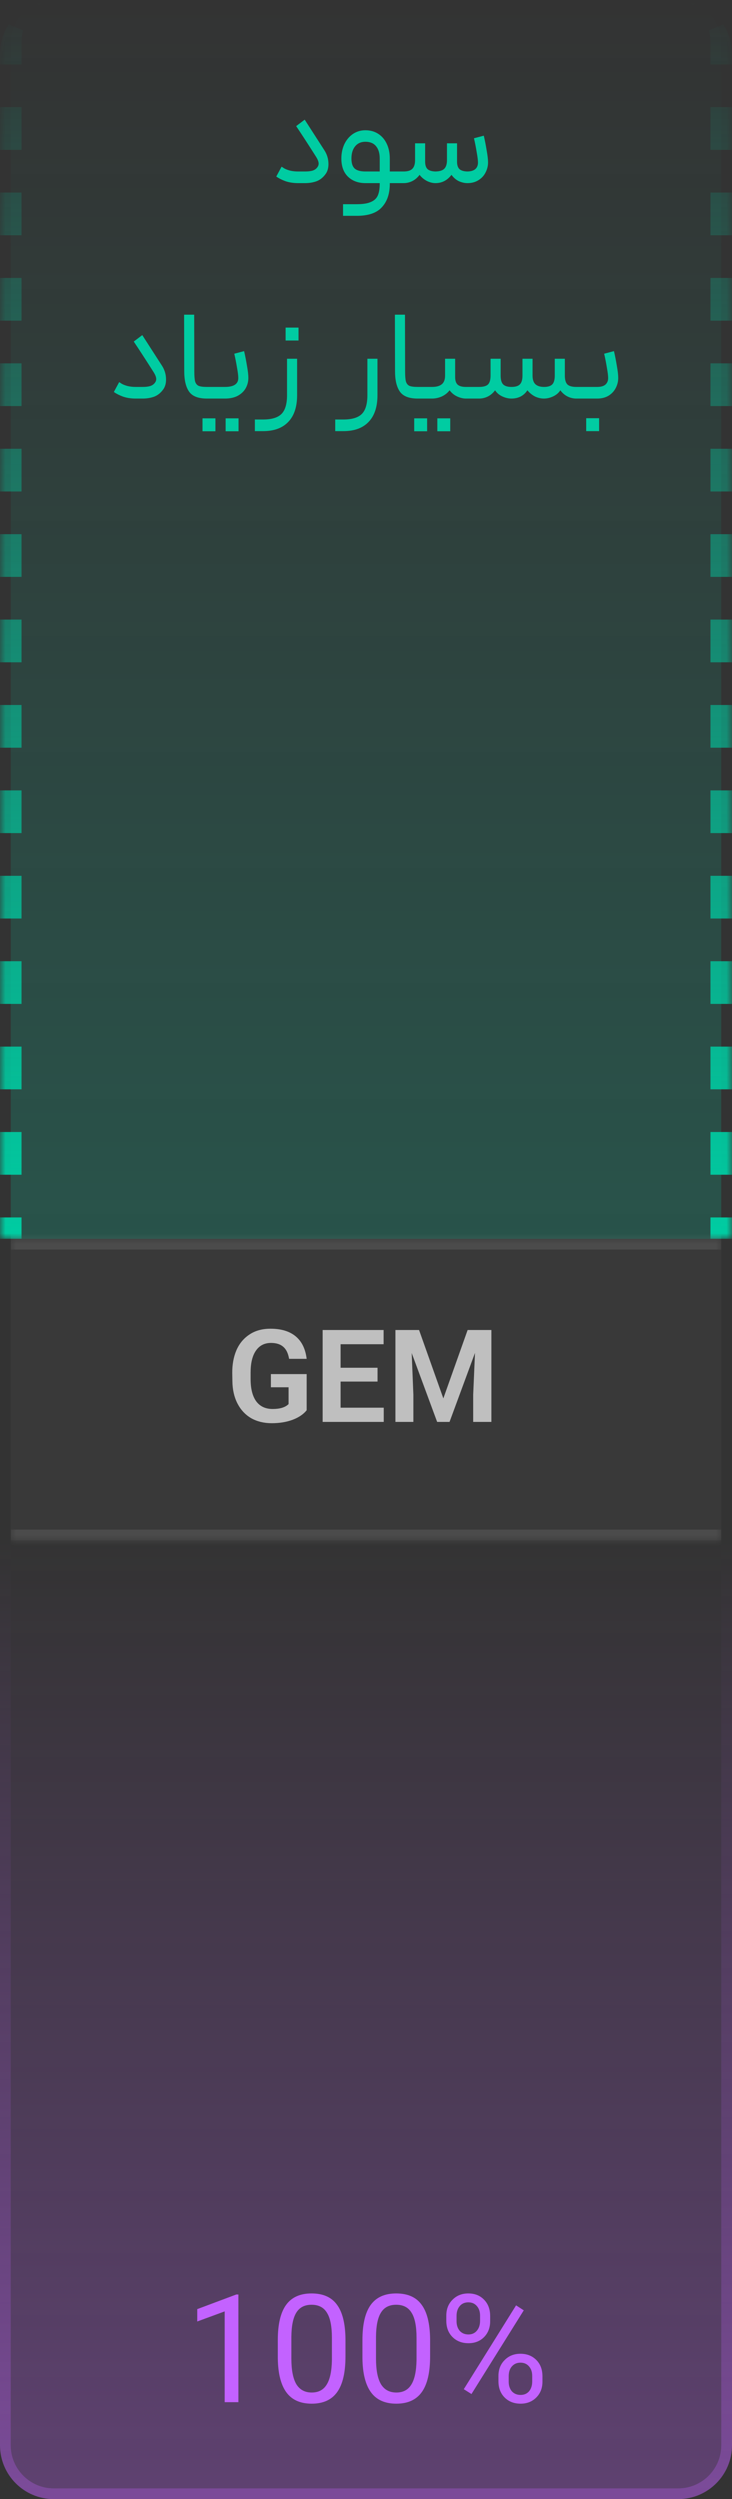 <svg width="68" height="232" viewBox="0 0 68 232" fill="none" xmlns="http://www.w3.org/2000/svg">
<rect x="0" y="0" width="68" height="232" fill="#333333" stroke="none"/>
<mask id="path-1-outside-1_2406_37036" maskUnits="userSpaceOnUse" x="0" y="0" width="68" height="115" fill="black">
<rect fill="white" width="68" height="115"/>
<path d="M1 4C1 1.791 2.791 0 5 0H63C65.209 0 67 1.791 67 4V115H1V4Z"/>
</mask>
<path d="M1 4C1 1.791 2.791 0 5 0H63C65.209 0 67 1.791 67 4V115H1V4Z" fill="url(#paint0_linear_2406_37036)" fill-opacity="0.3"/>
<path d="M68 113.018V115H66V113.018H68ZM2 113.018V115H0V113.018H2ZM2 105.089V109.054H0V105.089H2ZM68 105.089V109.054H66V105.089H68ZM2 97.161V101.125H0V97.161H2ZM68 97.161V101.125H66V97.161H68ZM2 89.232V93.196H0V89.232H2ZM68 89.232V93.196H66V89.232H68ZM2 81.304V85.268H0V81.304H2ZM68 81.304V85.268H66V81.304H68ZM2 73.375V77.339H0V73.375H2ZM68 73.375V77.339H66V73.375H68ZM2 65.446V69.411H0V65.446H2ZM68 65.446V69.411H66V65.446H68ZM2 57.518V61.482H0V57.518H2ZM68 57.518V61.482H66V57.518H68ZM2 49.589V53.554H0V49.589H2ZM68 49.589V53.554H66V49.589H68ZM2 41.661V45.625H0V41.661H2ZM68 41.661V45.625H66V41.661H68ZM2 33.732V37.696H0V33.732H2ZM68 33.732V37.696H66V33.732H68ZM2 25.804V29.768H0V25.804H2ZM68 25.804V29.768H66V25.804H68ZM2 17.875V21.839H0V17.875H2ZM68 17.875V21.839H66V17.875H68ZM2 9.946V13.911H0V9.946H2ZM68 9.946V13.911H66V9.946H68ZM2 5.982H0V5C0 3.991 0.3 3.052 0.814 2.266L1.304 2.469L2.134 2.812C2.046 3.188 2 3.587 2 4V5.982ZM67.186 2.266C67.7 3.052 68 3.991 68 5V5.982H66V4C66 3.586 65.953 3.188 65.865 2.812L66.696 2.469L67.186 2.266ZM5 0C4.474 0 3.979 0.181 3.549 0.498L3.469 0.304L3.445 0.247C3.935 0.087 4.457 0 5 0ZM63 0C63.542 0 64.065 0.087 64.554 0.247L64.531 0.304L64.45 0.498C64.02 0.181 63.526 0 63 0Z" fill="url(#paint1_linear_2406_37036)" mask="url(#path-1-outside-1_2406_37036)"/>
<path d="M30.128 13.94C30.384 14.332 30.512 14.764 30.512 15.236C30.512 15.596 30.428 15.896 30.261 16.136C30.029 16.464 29.748 16.692 29.421 16.82C29.093 16.94 28.733 17 28.34 17H27.692C27.261 17 26.869 16.94 26.517 16.82C26.172 16.692 25.889 16.548 25.665 16.388L26.157 15.476C26.18 15.484 26.256 15.532 26.384 15.62C26.52 15.7 26.704 15.772 26.936 15.836C27.169 15.892 27.421 15.92 27.692 15.92H28.34C28.628 15.92 28.864 15.892 29.049 15.836C29.241 15.772 29.389 15.664 29.492 15.512C29.564 15.416 29.601 15.308 29.601 15.188C29.601 15.012 29.512 14.788 29.337 14.516C28.584 13.332 27.977 12.396 27.512 11.708L28.305 11.108L30.128 13.94ZM33.151 18.956C33.711 18.956 34.143 18.888 34.447 18.752C34.759 18.624 34.975 18.424 35.095 18.152C35.215 17.88 35.275 17.52 35.275 17.072V17H33.955C33.283 17 32.739 16.8 32.323 16.4C31.915 16 31.711 15.44 31.711 14.72C31.711 14.232 31.803 13.788 31.987 13.388C32.179 12.988 32.443 12.672 32.779 12.44C33.123 12.208 33.511 12.092 33.943 12.092C34.399 12.092 34.799 12.204 35.143 12.428C35.487 12.652 35.751 12.964 35.935 13.364C36.119 13.756 36.211 14.208 36.211 14.72V15.92H36.883L36.955 16.472L36.883 17H36.211V17.072C36.211 17.984 35.967 18.704 35.479 19.232C34.999 19.768 34.223 20.036 33.151 20.036H31.867V18.956H33.151ZM32.647 14.72C32.647 15.16 32.751 15.472 32.959 15.656C33.167 15.832 33.499 15.92 33.955 15.92H35.275V14.72C35.275 14.232 35.163 13.852 34.939 13.58C34.715 13.3 34.383 13.16 33.943 13.16C33.535 13.16 33.215 13.304 32.983 13.592C32.759 13.872 32.647 14.248 32.647 14.72ZM36.758 15.92H37.49C37.874 15.92 38.146 15.836 38.306 15.668C38.474 15.5 38.558 15.232 38.558 14.864V13.304H39.494V15.008C39.494 15.328 39.57 15.56 39.722 15.704C39.882 15.84 40.126 15.912 40.454 15.92C40.838 15.912 41.11 15.828 41.27 15.668C41.438 15.5 41.522 15.232 41.522 14.864V13.304H42.458V15.008C42.458 15.328 42.534 15.56 42.686 15.704C42.846 15.84 43.09 15.912 43.418 15.92C43.754 15.912 44.002 15.836 44.162 15.692C44.322 15.548 44.402 15.348 44.402 15.092C44.402 14.884 44.362 14.56 44.282 14.12C44.21 13.672 44.126 13.244 44.03 12.836L44.942 12.596C45.038 13.004 45.126 13.452 45.206 13.94C45.294 14.428 45.338 14.808 45.338 15.08C45.338 15.4 45.262 15.708 45.11 16.004C44.966 16.3 44.746 16.54 44.45 16.724C44.162 16.908 43.818 17 43.418 17C43.162 17 42.898 16.94 42.626 16.82C42.362 16.692 42.134 16.496 41.942 16.232C41.55 16.744 41.054 17 40.454 17C40.19 17 39.922 16.932 39.65 16.796C39.378 16.652 39.154 16.464 38.978 16.232C38.786 16.488 38.562 16.68 38.306 16.808C38.05 16.936 37.778 17 37.49 17H36.758V15.92ZM15.041 33.94C15.297 34.332 15.425 34.764 15.425 35.236C15.425 35.596 15.341 35.896 15.173 36.136C14.941 36.464 14.661 36.692 14.333 36.82C14.005 36.94 13.645 37 13.253 37H12.605C12.173 37 11.781 36.94 11.429 36.82C11.085 36.692 10.801 36.548 10.577 36.388L11.069 35.476C11.093 35.484 11.169 35.532 11.297 35.62C11.433 35.7 11.617 35.772 11.849 35.836C12.081 35.892 12.333 35.92 12.605 35.92H13.253C13.541 35.92 13.777 35.892 13.961 35.836C14.153 35.772 14.301 35.664 14.405 35.512C14.477 35.416 14.513 35.308 14.513 35.188C14.513 35.012 14.425 34.788 14.249 34.516C13.497 33.332 12.889 32.396 12.425 31.708L13.217 31.108L15.041 33.94ZM19.215 37C18.423 37 17.875 36.788 17.571 36.364C17.267 35.932 17.115 35.3 17.115 34.468L17.103 29.212H18.039L18.051 34.468C18.051 34.9 18.075 35.212 18.123 35.404C18.179 35.596 18.283 35.732 18.435 35.812C18.595 35.884 18.855 35.92 19.215 35.92H19.395L19.455 36.472L19.395 37H19.215ZM19.28 35.92H20.9C21.724 35.92 22.136 35.644 22.136 35.092C22.136 34.876 22.096 34.552 22.016 34.12C21.944 33.68 21.86 33.252 21.764 32.836L22.676 32.596C22.772 33.004 22.86 33.452 22.94 33.94C23.028 34.428 23.072 34.808 23.072 35.08C23.072 35.416 22.992 35.732 22.832 36.028C22.672 36.316 22.428 36.552 22.1 36.736C21.772 36.912 21.372 37 20.9 37H19.28V35.92ZM18.812 38.836H20.012V40.036H18.812V38.836ZM20.96 38.836H22.16V40.036H20.96V38.836ZM27.6 33.304V36.688C27.6 37.768 27.328 38.592 26.784 39.16C26.24 39.736 25.456 40.024 24.432 40.024H23.676V38.944H24.432C25.232 38.944 25.804 38.772 26.148 38.428C26.492 38.084 26.664 37.504 26.664 36.688V33.304H27.6ZM26.532 30.412H27.732V31.612H26.532V30.412ZM35.065 33.304V36.688C35.065 37.768 34.793 38.592 34.249 39.16C33.705 39.736 32.921 40.024 31.897 40.024H31.141V38.944H31.897C32.697 38.944 33.269 38.772 33.613 38.428C33.957 38.084 34.129 37.504 34.129 36.688V33.304H35.065ZM38.797 37C38.005 37 37.458 36.788 37.154 36.364C36.849 35.932 36.697 35.3 36.697 34.468L36.685 29.212H37.621L37.633 34.468C37.633 34.9 37.657 35.212 37.706 35.404C37.761 35.596 37.865 35.732 38.017 35.812C38.178 35.884 38.438 35.92 38.797 35.92H38.977L39.038 36.472L38.977 37H38.797ZM42.282 33.304V35.008C42.282 35.336 42.362 35.572 42.522 35.716C42.682 35.852 42.934 35.92 43.278 35.92H43.89L43.95 36.484L43.89 37H43.278C43.022 37 42.754 36.936 42.474 36.808C42.194 36.68 41.958 36.488 41.766 36.232C41.574 36.48 41.33 36.672 41.034 36.808C40.738 36.936 40.438 37 40.134 37H38.862V35.92H40.134C40.542 35.92 40.846 35.836 41.046 35.668C41.246 35.5 41.346 35.232 41.346 34.864V33.304H42.282ZM38.478 38.836H39.678V40.036H38.478V38.836ZM40.626 38.836H41.826V40.036H40.626V38.836ZM48.992 36.232C48.832 36.48 48.624 36.672 48.368 36.808C48.112 36.936 47.828 37 47.516 37C47.228 37 46.94 36.932 46.652 36.796C46.364 36.66 46.144 36.472 45.992 36.232C45.8 36.488 45.576 36.68 45.32 36.808C45.064 36.936 44.792 37 44.504 37H43.772V35.92H44.504C44.896 35.92 45.172 35.844 45.332 35.692C45.492 35.532 45.572 35.256 45.572 34.864V33.304H46.508V34.864C46.508 35.248 46.584 35.52 46.736 35.68C46.896 35.84 47.156 35.92 47.516 35.92C47.884 35.92 48.144 35.84 48.296 35.68C48.456 35.52 48.536 35.248 48.536 34.864V33.304H49.472V34.864C49.472 35.24 49.564 35.512 49.748 35.68C49.932 35.84 50.196 35.92 50.54 35.92C50.9 35.92 51.156 35.84 51.308 35.68C51.46 35.52 51.536 35.248 51.536 34.864V33.304H52.472V34.864C52.472 35.256 52.552 35.532 52.712 35.692C52.872 35.844 53.148 35.92 53.54 35.92H54.272L54.332 36.46L54.272 37H53.54C53.252 37 52.98 36.936 52.724 36.808C52.468 36.68 52.244 36.488 52.052 36.232C51.9 36.472 51.68 36.66 51.392 36.796C51.104 36.932 50.816 37 50.528 37C50.248 37 49.972 36.936 49.7 36.808C49.436 36.672 49.2 36.48 48.992 36.232ZM54.155 35.92H55.475C55.819 35.92 56.075 35.848 56.243 35.704C56.411 35.552 56.495 35.348 56.495 35.092C56.495 34.884 56.455 34.56 56.375 34.12C56.303 33.672 56.219 33.244 56.123 32.836L57.035 32.596C57.131 33.004 57.219 33.452 57.299 33.94C57.387 34.428 57.431 34.808 57.431 35.08C57.431 35.408 57.355 35.72 57.203 36.016C57.051 36.312 56.827 36.552 56.531 36.736C56.235 36.912 55.883 37 55.475 37H54.155V35.92ZM54.455 38.824H55.655V40.024H54.455V38.824Z" fill="#00CCA2"/>
<mask id="path-4-inside-2_2406_37036" fill="white">
<path d="M1 115H67V143H1V115Z"/>
</mask>
<path d="M1 115H67V143H1V115Z" fill="white" fill-opacity="0.03"/>
<path d="M1 115V116H67V115V114H1V115ZM67 143V142H1V143V144H67V143Z" fill="white" fill-opacity="0.09" mask="url(#path-4-inside-2_2406_37036)"/>
<path d="M25.248 132.12C24.52 132.12 23.88 131.964 23.328 131.652C22.784 131.332 22.36 130.876 22.056 130.284C21.752 129.692 21.596 129 21.588 128.208L21.576 127.464C21.568 126.68 21.696 125.976 21.96 125.352C22.232 124.728 22.636 124.24 23.172 123.888C23.708 123.528 24.36 123.348 25.128 123.348C26.12 123.348 26.9 123.584 27.468 124.056C28.036 124.528 28.376 125.224 28.488 126.144H26.856C26.768 125.632 26.588 125.26 26.316 125.028C26.044 124.788 25.664 124.668 25.176 124.668C24.568 124.668 24.1 124.908 23.772 125.388C23.444 125.86 23.28 126.54 23.28 127.428V128.016C23.28 128.912 23.452 129.6 23.796 130.08C24.148 130.56 24.66 130.8 25.332 130.8C26.012 130.8 26.504 130.648 26.808 130.344V128.784H25.164V127.56H28.488V130.92C28.184 131.296 27.744 131.592 27.168 131.808C26.6 132.016 25.96 132.12 25.248 132.12ZM29.972 123.468H35.636V124.788H31.64V126.972H35.072V128.256H31.64V130.68H35.648V132H29.972V123.468ZM36.733 123.468H38.929L41.185 129.816L43.441 123.468H45.649V132H43.957V129.48L44.125 125.592L41.761 132H40.609L38.245 125.604L38.401 129.48V132H36.733V123.468Z" fill="#BFBFBF"/>
<path d="M1 227C1 229.209 2.791 231 5 231H63C65.209 231 67 229.209 67 227V143H1V227Z" fill="url(#paint2_linear_2406_37036)" fill-opacity="0.3"/>
<path d="M63 231.5C65.485 231.5 67.5 229.485 67.5 227V142.5H0.5V227C0.5 229.485 2.515 231.5 5 231.5H63Z" stroke="url(#paint3_linear_2406_37036)" stroke-opacity="0.5"/>
<path d="M22.146 223H20.872V214.572L18.324 215.51V214.362L21.95 213.004H22.146V223ZM32.093 218.758C32.093 220.242 31.837 221.343 31.323 222.062C30.81 222.781 30.021 223.14 28.957 223.14C27.903 223.14 27.119 222.79 26.605 222.09C26.092 221.39 25.826 220.335 25.807 218.926V217.232C25.807 215.767 26.064 214.679 26.577 213.97C27.091 213.261 27.879 212.906 28.943 212.906C30.007 212.906 30.791 213.251 31.295 213.942C31.809 214.623 32.075 215.683 32.093 217.12V218.758ZM27.067 218.954C27.067 220.018 27.221 220.811 27.529 221.334C27.847 221.847 28.323 222.104 28.957 222.104C29.583 222.104 30.045 221.861 30.343 221.376C30.651 220.891 30.815 220.13 30.833 219.094V217.022C30.833 215.958 30.679 215.183 30.371 214.698C30.073 214.203 29.597 213.956 28.943 213.956C28.299 213.956 27.828 214.199 27.529 214.684C27.231 215.16 27.077 215.907 27.067 216.924V218.954ZM39.955 218.758C39.955 220.242 39.698 221.343 39.185 222.062C38.671 222.781 37.883 223.14 36.819 223.14C35.764 223.14 34.98 222.79 34.467 222.09C33.953 221.39 33.687 220.335 33.669 218.926V217.232C33.669 215.767 33.925 214.679 34.439 213.97C34.952 213.261 35.741 212.906 36.805 212.906C37.869 212.906 38.653 213.251 39.157 213.942C39.67 214.623 39.936 215.683 39.955 217.12V218.758ZM34.929 218.954C34.929 220.018 35.083 220.811 35.391 221.334C35.708 221.847 36.184 222.104 36.819 222.104C37.444 222.104 37.906 221.861 38.205 221.376C38.513 220.891 38.676 220.13 38.695 219.094V217.022C38.695 215.958 38.541 215.183 38.233 214.698C37.934 214.203 37.458 213.956 36.805 213.956C36.161 213.956 35.689 214.199 35.391 214.684C35.092 215.16 34.938 215.907 34.929 216.924V218.954ZM41.46 214.964C41.46 214.367 41.651 213.877 42.034 213.494C42.417 213.102 42.907 212.906 43.504 212.906C44.111 212.906 44.601 213.102 44.974 213.494C45.347 213.877 45.534 214.381 45.534 215.006V215.482C45.534 216.089 45.343 216.583 44.96 216.966C44.587 217.339 44.106 217.526 43.518 217.526C42.911 217.526 42.417 217.335 42.034 216.952C41.651 216.569 41.46 216.065 41.46 215.44V214.964ZM42.412 215.482C42.412 215.846 42.51 216.145 42.706 216.378C42.911 216.602 43.182 216.714 43.518 216.714C43.835 216.714 44.092 216.602 44.288 216.378C44.493 216.145 44.596 215.837 44.596 215.454V214.964C44.596 214.6 44.498 214.306 44.302 214.082C44.106 213.849 43.84 213.732 43.504 213.732C43.168 213.732 42.902 213.849 42.706 214.082C42.51 214.315 42.412 214.619 42.412 214.992V215.482ZM47.942 214.012L48.656 214.474L43.798 222.244L43.084 221.796L47.942 214.012ZM46.304 220.564C46.304 219.967 46.495 219.477 46.878 219.094C47.261 218.702 47.751 218.506 48.348 218.506C48.945 218.506 49.435 218.697 49.818 219.08C50.201 219.463 50.392 219.971 50.392 220.606V221.096C50.392 221.693 50.201 222.183 49.818 222.566C49.435 222.949 48.95 223.14 48.362 223.14C47.755 223.14 47.261 222.949 46.878 222.566C46.495 222.183 46.304 221.679 46.304 221.054V220.564ZM47.256 221.096C47.256 221.46 47.354 221.759 47.55 221.992C47.755 222.216 48.026 222.328 48.362 222.328C48.689 222.328 48.95 222.216 49.146 221.992C49.342 221.759 49.44 221.451 49.44 221.068V220.564C49.44 220.2 49.342 219.906 49.146 219.682C48.95 219.449 48.684 219.332 48.348 219.332C48.021 219.332 47.755 219.449 47.55 219.682C47.354 219.906 47.256 220.209 47.256 220.592V221.096Z" fill="#C362FF"/>
<defs>
<linearGradient id="paint0_linear_2406_37036" x1="34" y1="0" x2="34" y2="115" gradientUnits="userSpaceOnUse">
<stop stop-color="#00CCA2" stop-opacity="0"/>
<stop offset="1" stop-color="#00CCA2" stop-opacity="0.7"/>
</linearGradient>
<linearGradient id="paint1_linear_2406_37036" x1="34" y1="0" x2="34" y2="115" gradientUnits="userSpaceOnUse">
<stop stop-color="#00CCA2" stop-opacity="0"/>
<stop offset="1" stop-color="#00CCA2"/>
</linearGradient>
<linearGradient id="paint2_linear_2406_37036" x1="34" y1="231" x2="34" y2="143" gradientUnits="userSpaceOnUse">
<stop stop-color="#C362FF"/>
<stop offset="1" stop-color="#C362FF" stop-opacity="0"/>
</linearGradient>
<linearGradient id="paint3_linear_2406_37036" x1="34" y1="231" x2="34" y2="143" gradientUnits="userSpaceOnUse">
<stop stop-color="#C362FF"/>
<stop offset="1" stop-color="#C362FF" stop-opacity="0"/>
</linearGradient>
</defs>
</svg>
